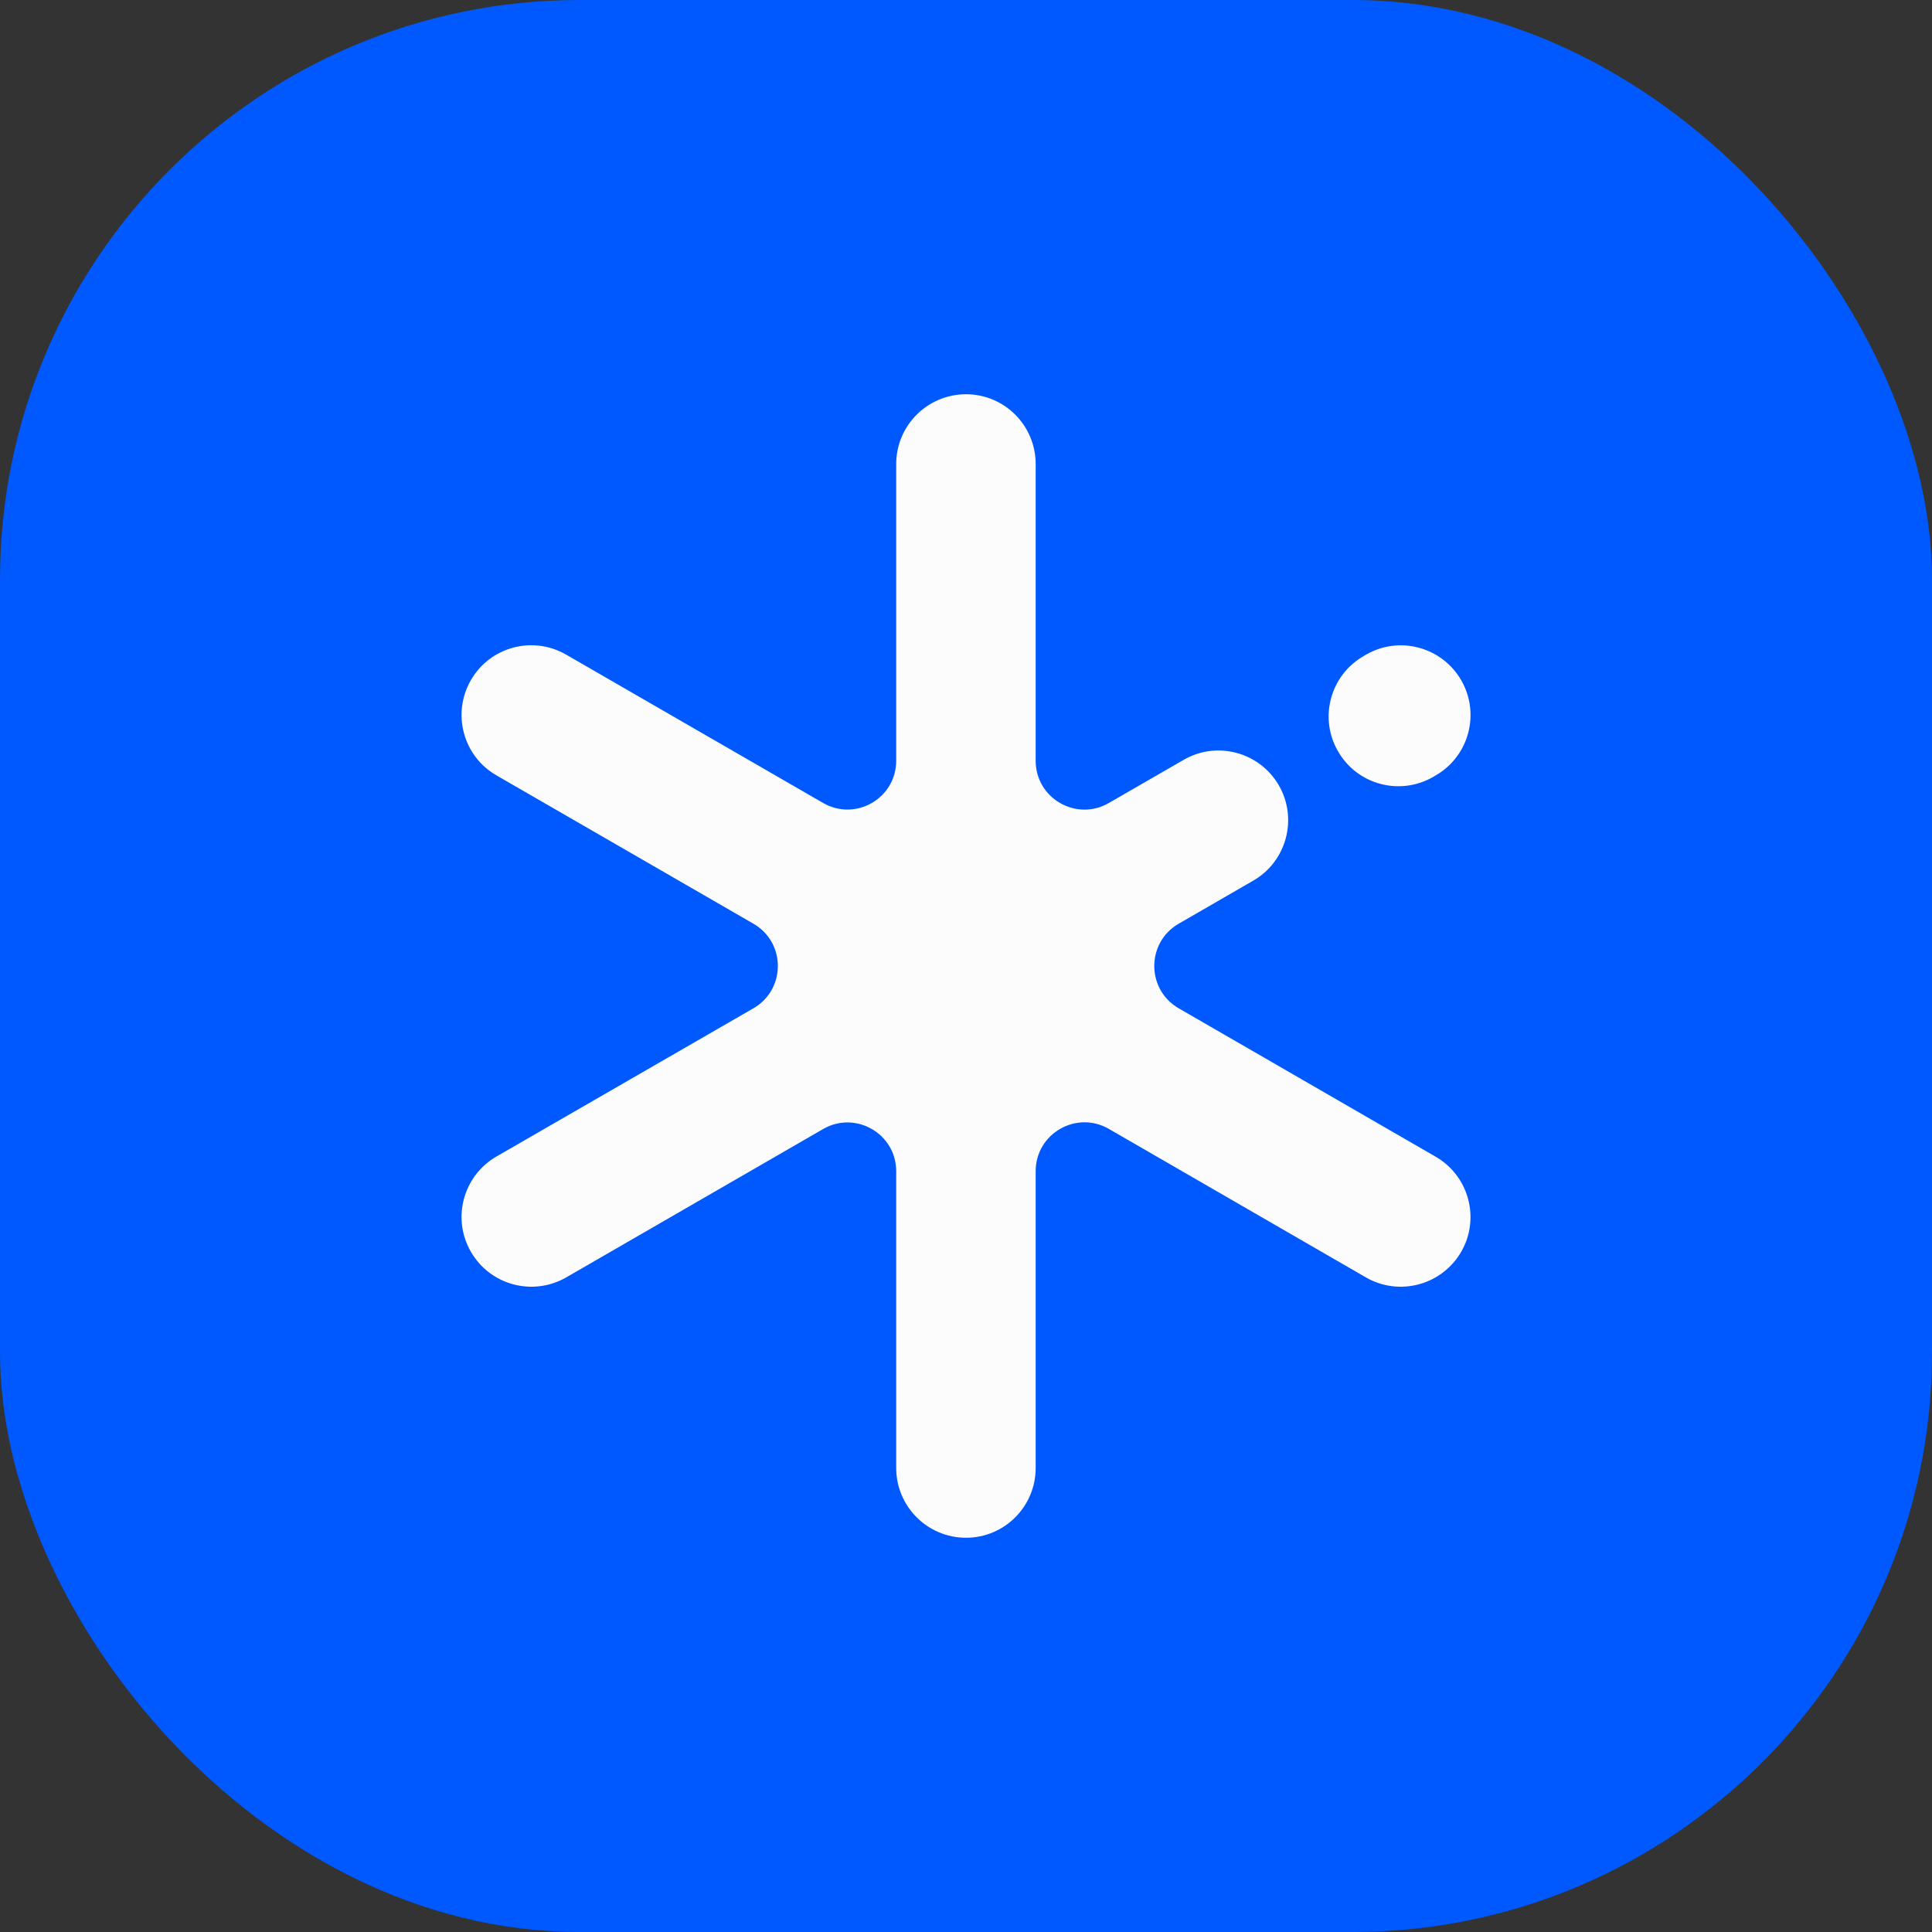 <svg width="16" height="16" viewBox="0 0 16 16" fill="none" xmlns="http://www.w3.org/2000/svg">
<rect x="0" y="0" width="16" height="16" fill="#333333" stroke="none"/>
<rect width="16" height="16" rx="4.8" fill="#0059FF"/>
<path fill-rule="evenodd" clip-rule="evenodd" d="M8 3.265C7.681 3.265 7.422 3.524 7.422 3.843V6.3C7.422 6.611 7.086 6.805 6.817 6.65L4.688 5.421C4.412 5.262 4.059 5.356 3.9 5.632C3.74 5.909 3.835 6.262 4.111 6.421L6.24 7.65C6.509 7.806 6.509 8.194 6.24 8.35L4.111 9.578C3.835 9.738 3.74 10.091 3.9 10.367C4.059 10.643 4.412 10.738 4.689 10.579L6.817 9.35C7.086 9.195 7.422 9.389 7.422 9.7V12.157C7.422 12.476 7.681 12.735 8 12.735C8.319 12.735 8.577 12.476 8.577 12.157V9.699C8.577 9.388 8.914 9.194 9.183 9.349L11.312 10.579C11.588 10.738 11.941 10.643 12.101 10.367C12.26 10.091 12.165 9.738 11.889 9.579L9.761 8.35C9.492 8.194 9.492 7.806 9.761 7.65L10.379 7.293C10.655 7.134 10.75 6.78 10.591 6.504C10.431 6.228 10.078 6.133 9.802 6.293L9.183 6.65C8.914 6.806 8.577 6.611 8.577 6.301V3.843C8.577 3.524 8.319 3.265 8 3.265ZM12.101 5.633C12.26 5.909 12.166 6.263 11.889 6.422L11.869 6.434C11.593 6.593 11.24 6.499 11.081 6.222C10.921 5.946 11.016 5.593 11.292 5.434L11.312 5.422C11.588 5.262 11.941 5.357 12.101 5.633Z" fill="#FCFCFC"/>
</svg>

